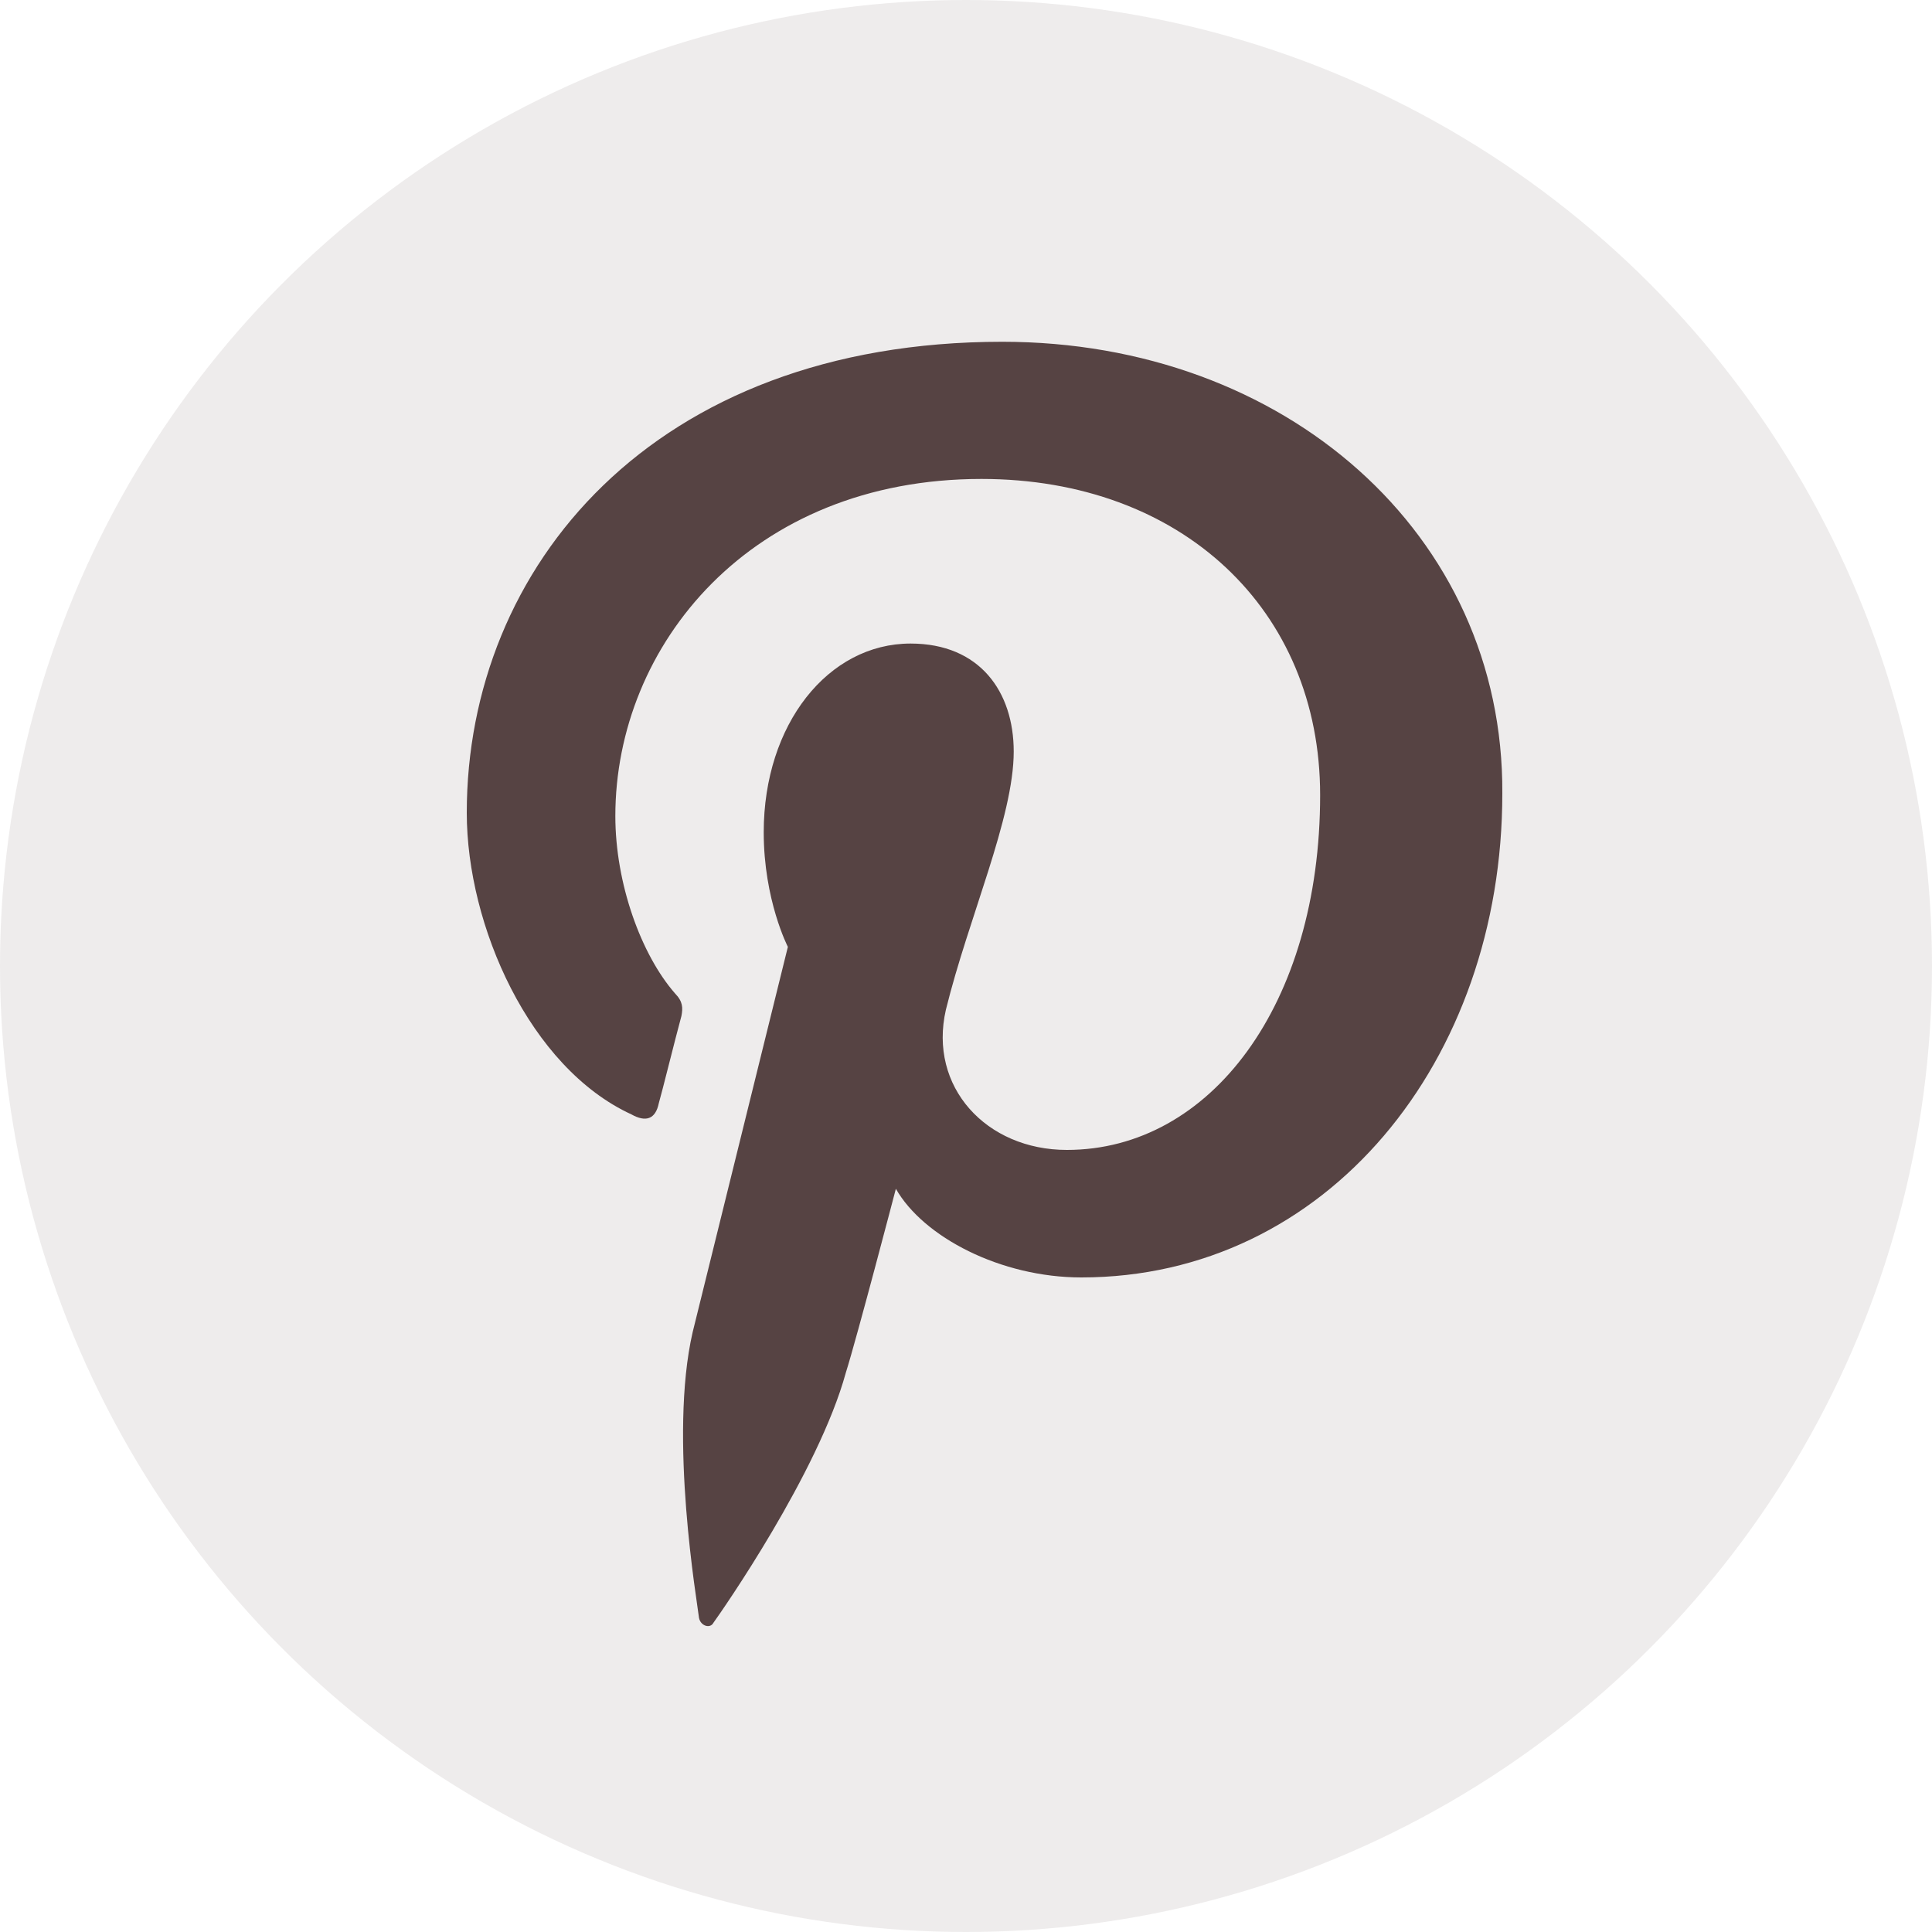 <?xml version="1.0" encoding="UTF-8"?><svg id="_イヤー_2" xmlns="http://www.w3.org/2000/svg" viewBox="0 0 100 100"><defs><style>.cls-1{opacity:.1;}.cls-1,.cls-2{fill:#564343;}</style></defs><g id="_イヤー_2-2"><circle class="cls-1" cx="50" cy="50" r="50"/><g id="_イヤー_1-2"><path class="cls-2" d="M51.88,17.69c-18.12,0-27.72,11.69-27.72,24.38,0,5.84,3.26,13.19,8.52,15.61,.75,.42,1.25,.25,1.42-.58,.17-.58,.83-3.26,1.17-4.51,.08-.42,.08-.75-.33-1.17-1.75-2-3.09-5.68-3.09-9.18,0-8.85,7.01-17.45,18.95-17.45,10.35,0,17.53,6.76,17.53,16.36,0,10.85-5.68,18.37-13.11,18.37-4.17,0-7.18-3.26-6.26-7.26,1.17-4.76,3.51-9.94,3.51-13.36,0-3.09-1.75-5.59-5.34-5.59-4.26,0-7.6,4.17-7.6,9.77,0,3.51,1.25,5.93,1.25,5.93,0,0-4.17,16.86-4.93,19.95-1.25,5.43,.25,14.03,.33,14.78,.08,.42,.58,.58,.75,.25,.42-.58,5.43-7.76,6.85-12.94,.58-1.84,2.59-9.52,2.59-9.52,1.42,2.5,5.43,4.59,9.6,4.59,12.69,0,21.79-11.19,21.79-25.05,.08-13.44-11.27-23.38-25.88-23.38"/></g></g></svg>